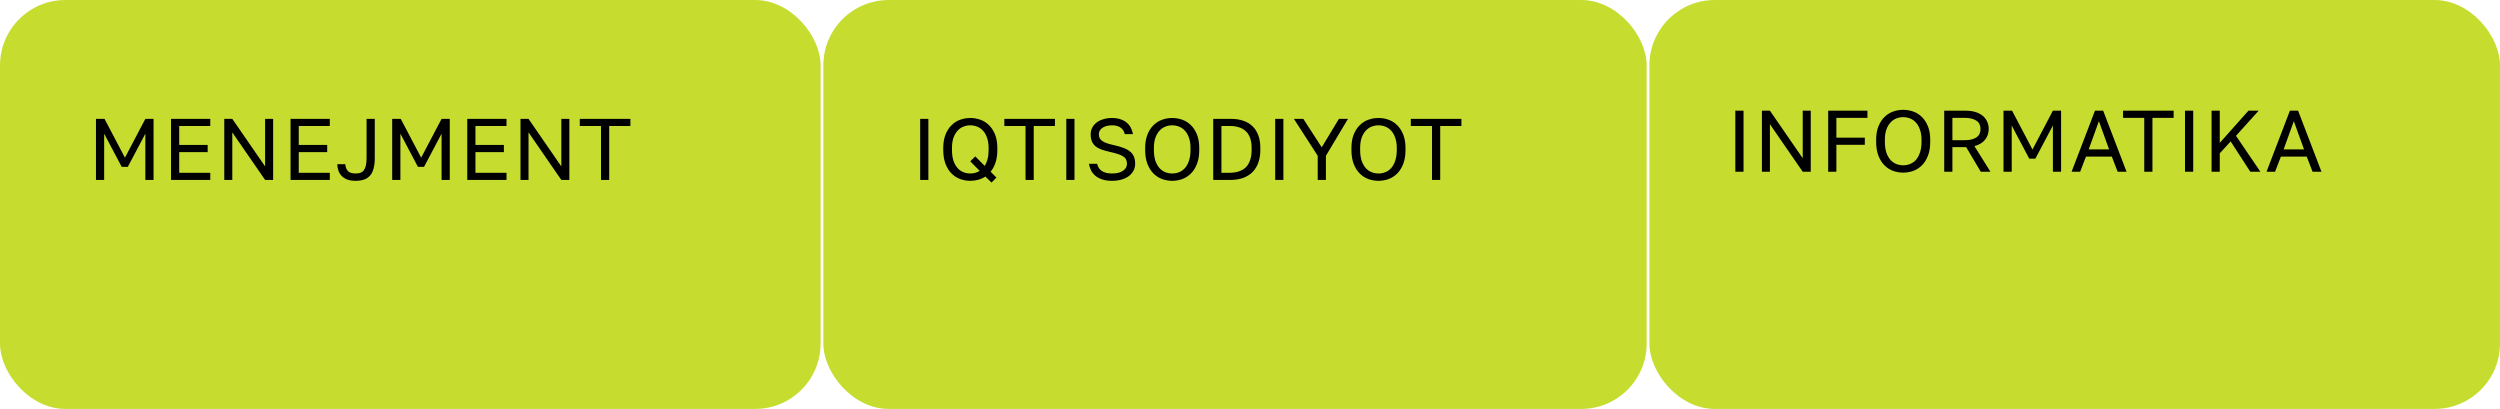 <?xml version="1.0" encoding="UTF-8"?> <svg xmlns="http://www.w3.org/2000/svg" width="917" height="150" viewBox="0 0 917 150" fill="none"> <rect width="301" height="150" rx="24" fill="#C6DD30"></rect> <path d="M35.2 66V43.6H38.336L45.824 57.84L53.312 43.6H56.32V66H53.312V49.04L46.88 61.2H44.64L38.208 49.04V66H35.2ZM62.731 66V43.6H77.131V46.224H65.739V53.168H76.171V55.792H65.739V63.376H77.131V66H62.731ZM82.263 66V43.6H85.207L97.239 61.04V43.6H100.183V66H97.239L85.207 48.56V66H82.263ZM106.575 66V43.6H120.975V46.224H109.583V53.168H120.015V55.792H109.583V63.376H120.975V66H106.575ZM130.426 66.32C129.317 66.32 128.346 66.181 127.514 65.904C126.704 65.605 126.021 65.2 125.466 64.688C124.912 64.155 124.485 63.515 124.186 62.768C123.909 62 123.749 61.157 123.706 60.24H126.65C126.736 61.328 127.066 62.171 127.642 62.768C128.218 63.344 129.146 63.632 130.426 63.632C131.109 63.632 131.696 63.547 132.186 63.376C132.698 63.205 133.114 62.907 133.434 62.48C133.776 62.032 134.032 61.445 134.202 60.72C134.373 59.995 134.458 59.088 134.458 58V43.6H137.466V58C137.466 59.493 137.317 60.773 137.018 61.84C136.741 62.885 136.314 63.739 135.738 64.4C135.162 65.061 134.426 65.552 133.53 65.872C132.656 66.171 131.621 66.32 130.426 66.32ZM143.856 66V43.6H146.992L154.48 57.84L161.968 43.6H164.976V66H161.968V49.04L155.536 61.2H153.296L146.864 49.04V66H143.856ZM171.388 66V43.6H185.788V46.224H174.396V53.168H184.828V55.792H174.396V63.376H185.788V66H171.388ZM190.919 66V43.6H193.863L205.895 61.04V43.6H208.839V66H205.895L193.863 48.56V66H190.919ZM220.447 66V46.224H212.671V43.6H231.231V46.224H223.455V66H220.447Z" fill="black"></path> <rect x="302" width="302" height="150" rx="24" fill="#C6DD30"></rect> <path d="M337.52 66V43.6H340.528V66H337.52ZM363.679 66.96L361.439 64.752C360.628 65.285 359.753 65.68 358.815 65.936C357.897 66.192 356.927 66.32 355.903 66.32C354.623 66.32 353.385 66.107 352.191 65.68C350.996 65.232 349.94 64.549 349.023 63.632C348.105 62.715 347.369 61.541 346.815 60.112C346.26 58.683 345.983 56.965 345.983 54.96V54.32C345.983 52.4 346.26 50.747 346.815 49.36C347.369 47.973 348.105 46.832 349.023 45.936C349.94 45.019 350.996 44.347 352.191 43.92C353.385 43.493 354.623 43.28 355.903 43.28C357.183 43.28 358.42 43.493 359.615 43.92C360.809 44.347 361.865 45.019 362.783 45.936C363.7 46.832 364.436 47.973 364.991 49.36C365.545 50.747 365.823 52.4 365.823 54.32V54.96C365.823 56.773 365.599 58.341 365.151 59.664C364.703 60.965 364.105 62.075 363.359 62.992L365.503 65.136L363.679 66.96ZM355.903 63.632C356.521 63.632 357.119 63.557 357.695 63.408C358.292 63.237 358.847 62.992 359.359 62.672L355.903 59.184L357.727 57.36L361.183 60.848C361.631 60.165 361.983 59.344 362.239 58.384C362.495 57.403 362.623 56.261 362.623 54.96V54.32C362.623 52.848 362.431 51.589 362.047 50.544C361.684 49.477 361.193 48.613 360.575 47.952C359.956 47.269 359.241 46.768 358.431 46.448C357.62 46.128 356.777 45.968 355.903 45.968C355.028 45.968 354.185 46.128 353.375 46.448C352.564 46.768 351.849 47.269 351.231 47.952C350.612 48.613 350.111 49.477 349.727 50.544C349.364 51.589 349.183 52.848 349.183 54.32V54.96C349.183 56.517 349.364 57.851 349.727 58.96C350.111 60.048 350.612 60.944 351.231 61.648C351.849 62.331 352.564 62.832 353.375 63.152C354.185 63.472 355.028 63.632 355.903 63.632ZM376.166 66V46.224H368.39V43.6H386.95V46.224H379.174V66H376.166ZM391.114 66V43.6H394.122V66H391.114ZM407.896 66.32C406.552 66.32 405.379 66.16 404.376 65.84C403.374 65.52 402.531 65.083 401.848 64.528C401.166 63.952 400.622 63.291 400.216 62.544C399.832 61.776 399.566 60.955 399.416 60.08H402.424C402.531 60.571 402.712 61.04 402.968 61.488C403.224 61.915 403.566 62.288 403.992 62.608C404.44 62.928 404.984 63.184 405.624 63.376C406.264 63.547 407.022 63.632 407.896 63.632C408.792 63.632 409.582 63.547 410.264 63.376C410.947 63.184 411.512 62.928 411.96 62.608C412.43 62.288 412.782 61.915 413.016 61.488C413.251 61.061 413.368 60.592 413.368 60.08C413.368 59.461 413.262 58.939 413.048 58.512C412.856 58.085 412.515 57.712 412.024 57.392C411.555 57.072 410.926 56.784 410.136 56.528C409.368 56.272 408.419 56.016 407.288 55.76C406.051 55.483 404.974 55.184 404.056 54.864C403.139 54.523 402.382 54.107 401.784 53.616C401.208 53.104 400.771 52.496 400.472 51.792C400.195 51.088 400.056 50.224 400.056 49.2C400.056 48.368 400.238 47.6 400.6 46.896C400.963 46.171 401.475 45.541 402.136 45.008C402.819 44.475 403.64 44.059 404.6 43.76C405.582 43.44 406.68 43.28 407.896 43.28C409.091 43.28 410.136 43.44 411.032 43.76C411.928 44.059 412.686 44.475 413.304 45.008C413.944 45.541 414.446 46.171 414.808 46.896C415.171 47.6 415.427 48.368 415.576 49.2H412.568C412.462 48.752 412.302 48.336 412.088 47.952C411.875 47.547 411.576 47.205 411.192 46.928C410.83 46.629 410.371 46.395 409.816 46.224C409.283 46.053 408.643 45.968 407.896 45.968C407.128 45.968 406.446 46.053 405.848 46.224C405.251 46.395 404.739 46.629 404.312 46.928C403.907 47.205 403.598 47.547 403.384 47.952C403.171 48.336 403.064 48.752 403.064 49.2C403.064 49.776 403.171 50.277 403.384 50.704C403.598 51.109 403.928 51.461 404.376 51.76C404.824 52.059 405.39 52.325 406.072 52.56C406.776 52.795 407.608 53.019 408.568 53.232C409.955 53.531 411.139 53.872 412.12 54.256C413.123 54.64 413.934 55.099 414.552 55.632C415.192 56.144 415.651 56.763 415.928 57.488C416.227 58.213 416.376 59.077 416.376 60.08C416.376 60.955 416.184 61.776 415.8 62.544C415.416 63.291 414.862 63.952 414.136 64.528C413.411 65.083 412.526 65.52 411.48 65.84C410.435 66.16 409.24 66.32 407.896 66.32ZM429.965 66.32C428.685 66.32 427.448 66.107 426.253 65.68C425.058 65.232 424.002 64.549 423.085 63.632C422.168 62.715 421.432 61.541 420.877 60.112C420.322 58.683 420.045 56.965 420.045 54.96V54.32C420.045 52.4 420.322 50.747 420.877 49.36C421.432 47.973 422.168 46.832 423.085 45.936C424.002 45.019 425.058 44.347 426.253 43.92C427.448 43.493 428.685 43.28 429.965 43.28C431.245 43.28 432.482 43.493 433.677 43.92C434.872 44.347 435.928 45.019 436.845 45.936C437.762 46.832 438.498 47.973 439.053 49.36C439.608 50.747 439.885 52.4 439.885 54.32V54.96C439.885 56.965 439.608 58.683 439.053 60.112C438.498 61.541 437.762 62.715 436.845 63.632C435.928 64.549 434.872 65.232 433.677 65.68C432.482 66.107 431.245 66.32 429.965 66.32ZM429.965 63.632C430.84 63.632 431.682 63.472 432.493 63.152C433.304 62.832 434.018 62.331 434.637 61.648C435.256 60.944 435.746 60.048 436.109 58.96C436.493 57.851 436.685 56.517 436.685 54.96V54.32C436.685 52.848 436.493 51.589 436.109 50.544C435.746 49.477 435.256 48.613 434.637 47.952C434.018 47.269 433.304 46.768 432.493 46.448C431.682 46.128 430.84 45.968 429.965 45.968C429.09 45.968 428.248 46.128 427.437 46.448C426.626 46.768 425.912 47.269 425.293 47.952C424.674 48.613 424.173 49.477 423.789 50.544C423.426 51.589 423.245 52.848 423.245 54.32V54.96C423.245 56.517 423.426 57.851 423.789 58.96C424.173 60.048 424.674 60.944 425.293 61.648C425.912 62.331 426.626 62.832 427.437 63.152C428.248 63.472 429.09 63.632 429.965 63.632ZM445.013 66V43.6H451.573C453.258 43.6 454.762 43.835 456.085 44.304C457.407 44.752 458.527 45.424 459.444 46.32C460.362 47.216 461.066 48.336 461.557 49.68C462.047 51.003 462.293 52.549 462.293 54.32V54.96C462.293 56.752 462.037 58.341 461.525 59.728C461.034 61.093 460.309 62.245 459.349 63.184C458.41 64.101 457.258 64.805 455.893 65.296C454.527 65.765 452.981 66 451.253 66H445.013ZM448.021 63.376H450.933C452.191 63.376 453.322 63.216 454.325 62.896C455.349 62.576 456.213 62.085 456.917 61.424C457.621 60.741 458.154 59.867 458.517 58.8C458.901 57.733 459.093 56.453 459.093 54.96V54.32C459.093 52.891 458.911 51.664 458.549 50.64C458.186 49.616 457.663 48.784 456.981 48.144C456.298 47.483 455.466 47.003 454.485 46.704C453.525 46.384 452.447 46.224 451.253 46.224H448.021V63.376ZM467.739 66V43.6H470.747V66H467.739ZM483.337 66V57.136L474.601 43.6H478.057L484.809 54.032L491.113 43.6H494.441L486.345 57.136V66H483.337ZM505.621 66.32C504.341 66.32 503.104 66.107 501.909 65.68C500.715 65.232 499.659 64.549 498.741 63.632C497.824 62.715 497.088 61.541 496.533 60.112C495.979 58.683 495.701 56.965 495.701 54.96V54.32C495.701 52.4 495.979 50.747 496.533 49.36C497.088 47.973 497.824 46.832 498.741 45.936C499.659 45.019 500.715 44.347 501.909 43.92C503.104 43.493 504.341 43.28 505.621 43.28C506.901 43.28 508.139 43.493 509.333 43.92C510.528 44.347 511.584 45.019 512.501 45.936C513.419 46.832 514.155 47.973 514.709 49.36C515.264 50.747 515.541 52.4 515.541 54.32V54.96C515.541 56.965 515.264 58.683 514.709 60.112C514.155 61.541 513.419 62.715 512.501 63.632C511.584 64.549 510.528 65.232 509.333 65.68C508.139 66.107 506.901 66.32 505.621 66.32ZM505.621 63.632C506.496 63.632 507.339 63.472 508.149 63.152C508.96 62.832 509.675 62.331 510.293 61.648C510.912 60.944 511.403 60.048 511.765 58.96C512.149 57.851 512.341 56.517 512.341 54.96V54.32C512.341 52.848 512.149 51.589 511.765 50.544C511.403 49.477 510.912 48.613 510.293 47.952C509.675 47.269 508.96 46.768 508.149 46.448C507.339 46.128 506.496 45.968 505.621 45.968C504.747 45.968 503.904 46.128 503.093 46.448C502.283 46.768 501.568 47.269 500.949 47.952C500.331 48.613 499.829 49.477 499.445 50.544C499.083 51.589 498.901 52.848 498.901 54.32V54.96C498.901 56.517 499.083 57.851 499.445 58.96C499.829 60.048 500.331 60.944 500.949 61.648C501.568 62.331 502.283 62.832 503.093 63.152C503.904 63.472 504.747 63.632 505.621 63.632ZM525.26 66V46.224H517.484V43.6H536.044V46.224H528.268V66H525.26Z" fill="black"></path> <rect x="605" width="312" height="150" rx="24" fill="#C6DD30"></rect> <path d="M636.52 63V40.6H639.528V63H636.52ZM646.263 63V40.6H649.207L661.239 58.04V40.6H664.183V63H661.239L649.207 45.56V63H646.263ZM670.575 63V40.6H684.975V43.224H673.583V50.488H684.015V53.112H673.583V63H670.575ZM698.09 63.32C696.81 63.32 695.573 63.107 694.378 62.68C693.183 62.232 692.127 61.549 691.21 60.632C690.293 59.715 689.557 58.541 689.002 57.112C688.447 55.683 688.17 53.965 688.17 51.96V51.32C688.17 49.4 688.447 47.747 689.002 46.36C689.557 44.973 690.293 43.832 691.21 42.936C692.127 42.019 693.183 41.347 694.378 40.92C695.573 40.493 696.81 40.28 698.09 40.28C699.37 40.28 700.607 40.493 701.802 40.92C702.997 41.347 704.053 42.019 704.97 42.936C705.887 43.832 706.623 44.973 707.178 46.36C707.733 47.747 708.01 49.4 708.01 51.32V51.96C708.01 53.965 707.733 55.683 707.178 57.112C706.623 58.541 705.887 59.715 704.97 60.632C704.053 61.549 702.997 62.232 701.802 62.68C700.607 63.107 699.37 63.32 698.09 63.32ZM698.09 60.632C698.965 60.632 699.807 60.472 700.618 60.152C701.429 59.832 702.143 59.331 702.762 58.648C703.381 57.944 703.871 57.048 704.234 55.96C704.618 54.851 704.81 53.517 704.81 51.96V51.32C704.81 49.848 704.618 48.589 704.234 47.544C703.871 46.477 703.381 45.613 702.762 44.952C702.143 44.269 701.429 43.768 700.618 43.448C699.807 43.128 698.965 42.968 698.09 42.968C697.215 42.968 696.373 43.128 695.562 43.448C694.751 43.768 694.037 44.269 693.418 44.952C692.799 45.613 692.298 46.477 691.914 47.544C691.551 48.589 691.37 49.848 691.37 51.32V51.96C691.37 53.517 691.551 54.851 691.914 55.96C692.298 57.048 692.799 57.944 693.418 58.648C694.037 59.331 694.751 59.832 695.562 60.152C696.373 60.472 697.215 60.632 698.09 60.632ZM713.138 63V40.6H720.978C722.386 40.6 723.612 40.771 724.658 41.112C725.724 41.453 726.61 41.923 727.314 42.52C728.018 43.117 728.551 43.832 728.914 44.664C729.276 45.475 729.458 46.36 729.458 47.32C729.458 48.813 729.01 50.125 728.114 51.256C727.239 52.365 725.938 53.144 724.21 53.592L730.098 63H726.546L721.202 53.976H716.146V63H713.138ZM716.146 51.416H720.658C721.682 51.416 722.556 51.32 723.282 51.128C724.028 50.915 724.636 50.637 725.106 50.296C725.575 49.933 725.916 49.496 726.13 48.984C726.343 48.472 726.45 47.917 726.45 47.32C726.45 46.701 726.343 46.147 726.13 45.656C725.916 45.144 725.575 44.717 725.106 44.376C724.636 44.013 724.028 43.736 723.282 43.544C722.556 43.331 721.682 43.224 720.658 43.224H716.146V51.416ZM734.888 63V40.6H738.024L745.512 54.84L753 40.6H756.008V63H753V46.04L746.568 58.2H744.328L737.896 46.04V63H734.888ZM759.859 63L768.435 40.6H771.443L780.019 63H776.755L774.611 57.432H765.139L762.995 63H759.859ZM766.131 54.808H773.619L769.875 44.44L766.131 54.808ZM786.51 63V43.224H778.734V40.6H797.294V43.224H789.518V63H786.51ZM801.458 63V40.6H804.466V63H801.458ZM811.2 63V40.6H814.208V52.408L824.736 40.6H828.48L820.16 49.816L829.12 63H825.408L818.208 51.864L814.208 56.248V63H811.2ZM831.359 63L839.935 40.6H842.943L851.519 63H848.255L846.111 57.432H836.639L834.495 63H831.359ZM837.631 54.808H845.119L841.375 44.44L837.631 54.808Z" fill="black"></path> </svg> 